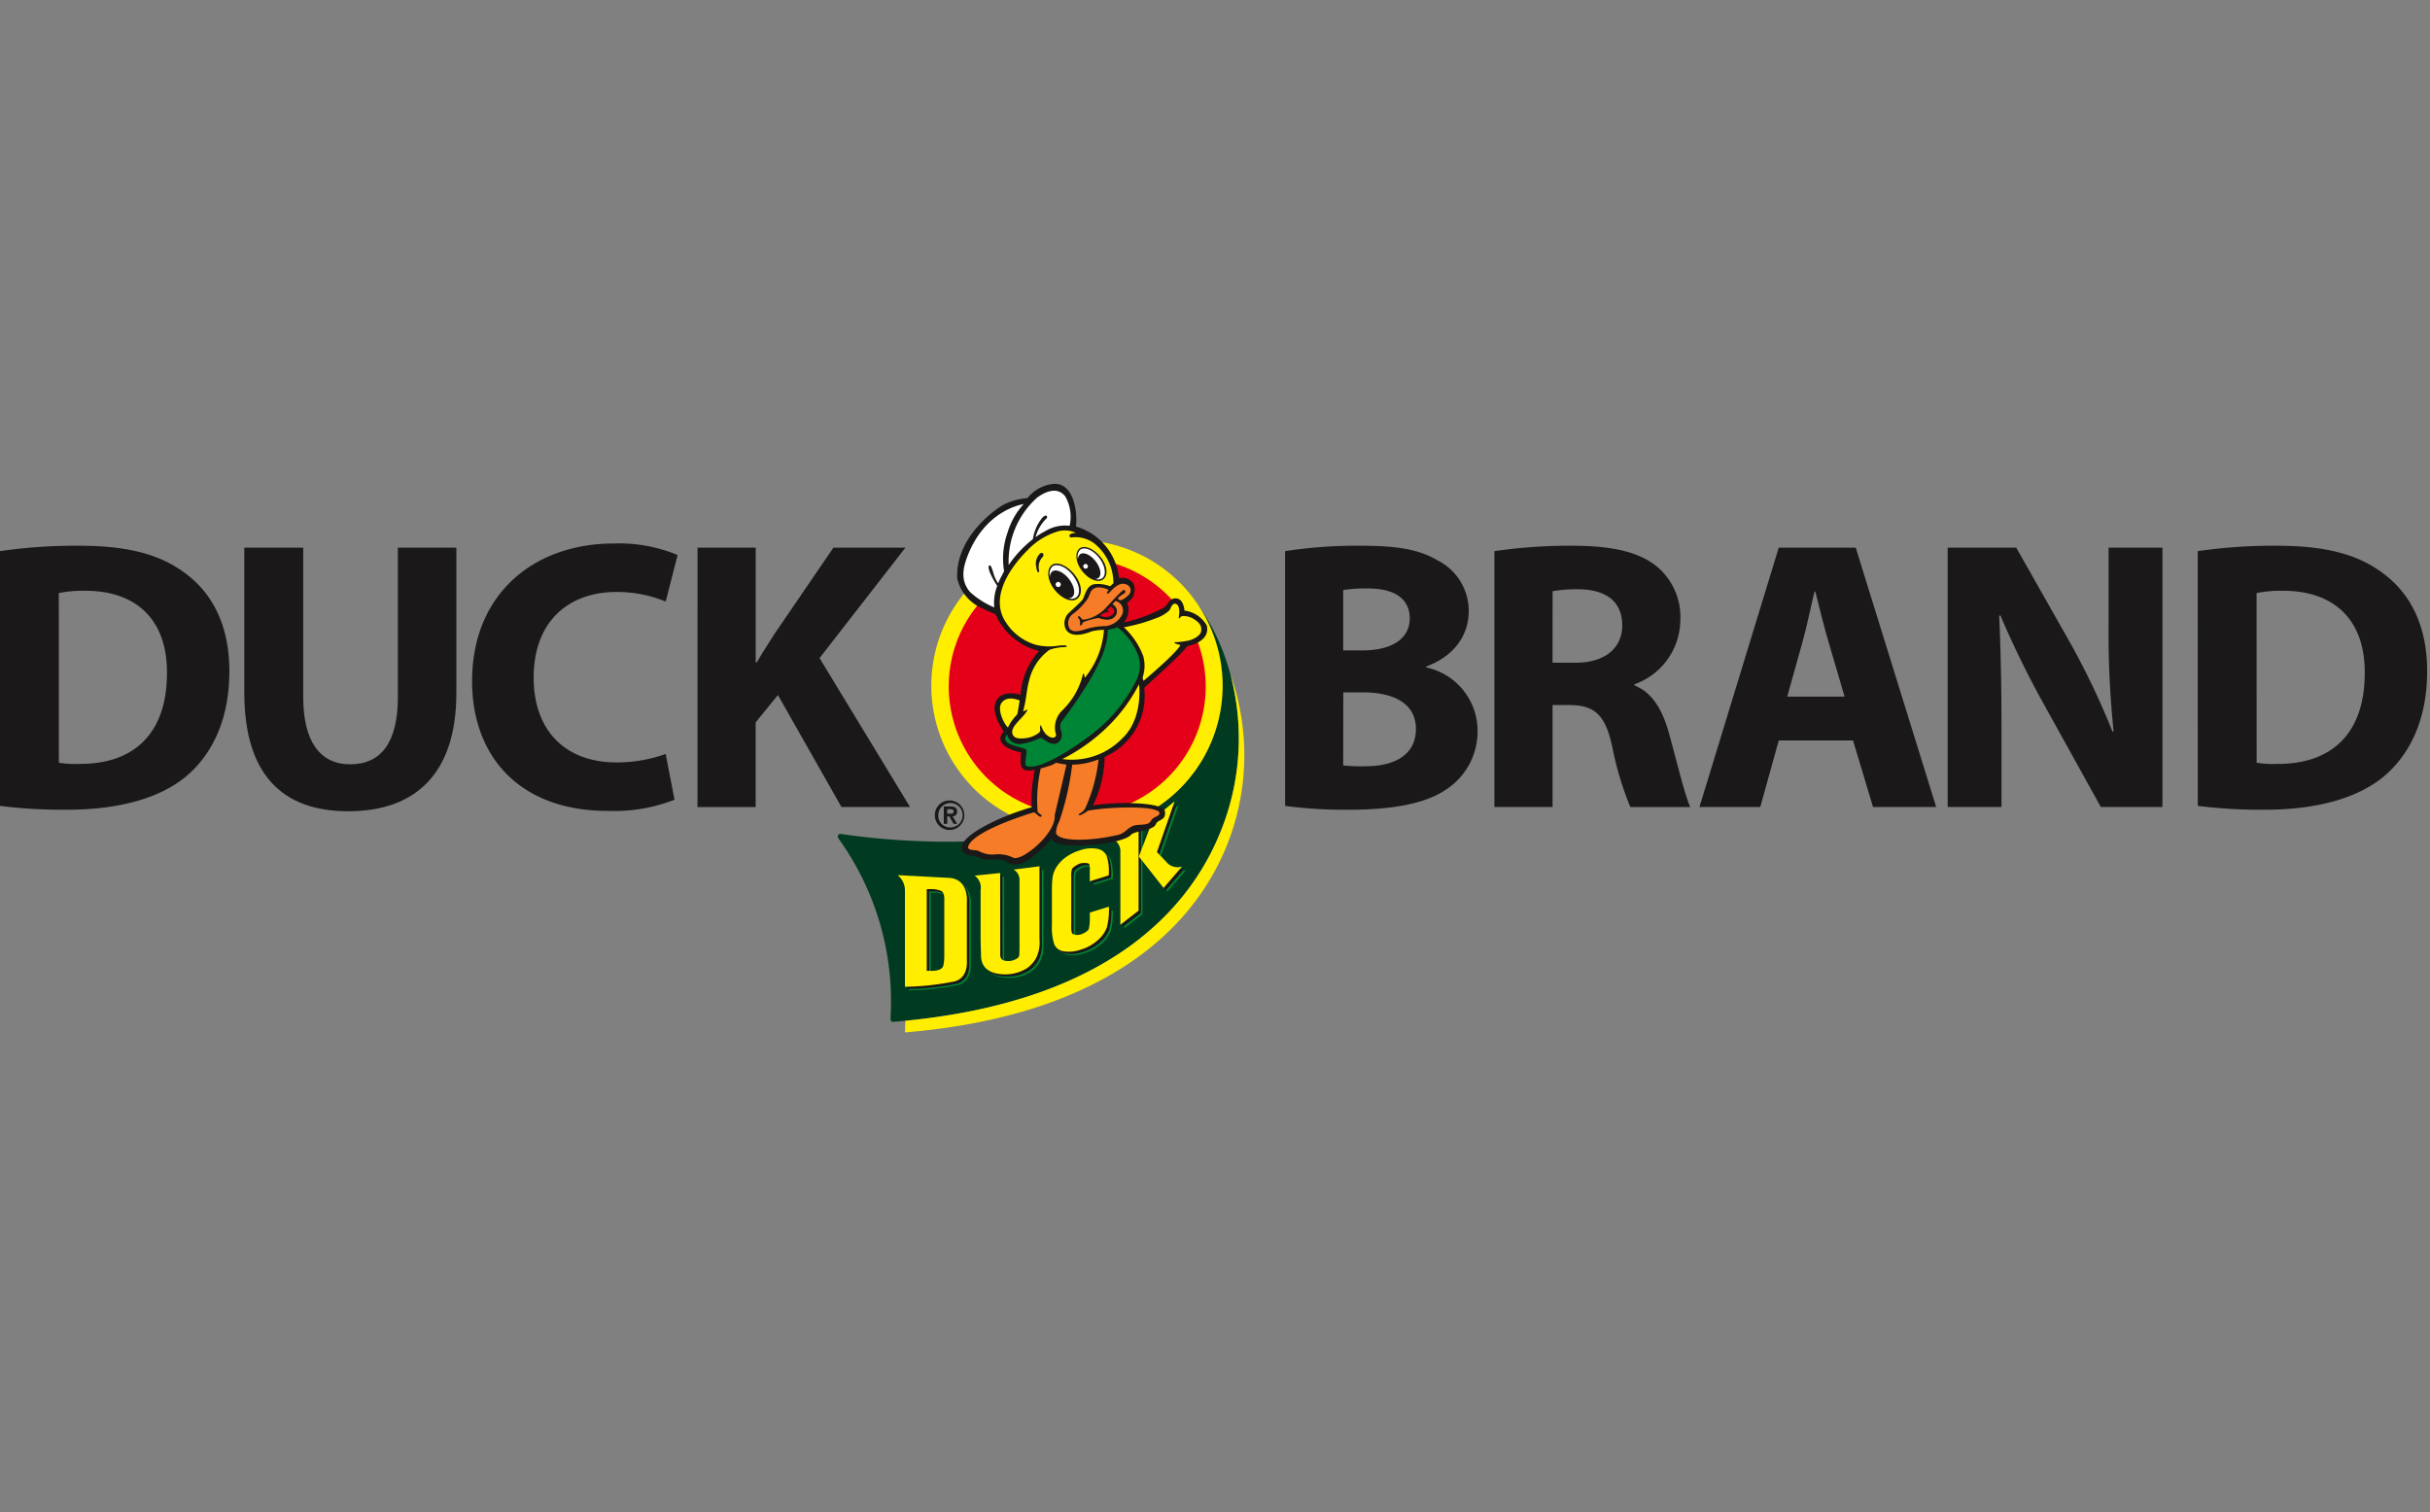 <svg xmlns="http://www.w3.org/2000/svg" xmlns:xlink="http://www.w3.org/1999/xlink" width="241" height="150" viewBox="0 0 241 150"><rect x="0" y="0" width="241" height="150" fill="#808080" stroke="none"/><defs><clipPath id="b"><rect width="241" height="150"/></clipPath></defs><g id="a" clip-path="url(#b)"><g transform="translate(97.997 22.266)"><g transform="translate(-14.911 25.734)"><g transform="translate(0)"><g transform="translate(0 11.232)"><path d="M346.435,216.283a.263.263,0,0,1-.181-.072.261.261,0,0,1-.082-.2l0-.159a27.645,27.645,0,0,0-5.188-17.8.262.262,0,0,1,.248-.414,75.571,75.571,0,0,0,10.437.772c16.5,0,24.3-6.447,25.972-11.971a13.956,13.956,0,0,0-1.96-11.884.263.263,0,0,1,.408-.331c3.777,4.435,6.383,13.281,3.179,22.224-2.878,8.044-10.909,18.015-32.815,19.83Z" transform="translate(-340.937 -174.137)" fill="#003b21"/></g><path d="M385.333,188.126a24.576,24.576,0,0,1-.616,14.615c-2.826,7.9-10.618,17.651-31.631,19.721-.014.439-.029.827-.036,1.15,18.887-1.563,28.759-9.661,32.254-19.423A23.958,23.958,0,0,0,385.333,188.126Z" transform="translate(-346.382 -169.194)" fill="#fe0"/><g transform="translate(9.278 5.567)"><path d="M386.687,178.349a14.448,14.448,0,1,1-14.45-14.5A14.475,14.475,0,0,1,386.687,178.349Z" transform="translate(-357.791 -163.846)" fill="#fe0"/></g><g transform="translate(11.008 7.351)"><path d="M386.421,179.877a12.744,12.744,0,1,1-12.746-12.79A12.768,12.768,0,0,1,386.421,179.877Z" transform="translate(-360.934 -167.087)" fill="#e50019"/></g><g transform="translate(6.33 31.842)"><g transform="translate(0 7.327)"><path d="M355.325,226.275v8.1h.541s1.063.04,1.12-.611a4.565,4.565,0,0,0,.077-.775V227.42s.079-.874-.377-.989a2.467,2.467,0,0,0-.955-.156Zm-2.888-1.386,5.12.271c1.969.138,1.748,2.4,1.748,2.4v5.807c.077,2.015-1.419,2.1-1.419,2.1a25.95,25.95,0,0,1-4.724.494v-9.511A1.95,1.95,0,0,0,352.437,224.889Z" transform="translate(-352.437 -224.889)" fill="#008435" fill-rule="evenodd"/></g><g transform="translate(7.64 6.446)"><path d="M366.316,224.217a1.465,1.465,0,0,1,.589,1.435v4.866s.029,1.311.04,1.551-.127,1.871,2.278,1.942a4.068,4.068,0,0,0,2.3-.624,2.956,2.956,0,0,0,.9-1.025,3.5,3.5,0,0,0,.318-1.833v-7.242l-2.561.329a1.171,1.171,0,0,1,.582.98v6.932l-.019.445a.469.469,0,0,1-.272.485,1.587,1.587,0,0,1-1.147.2s-.531-.031-.473-.7l-.01-8Z" transform="translate(-366.316 -223.287)" fill="#008435" fill-rule="evenodd"/></g><g transform="translate(21.42)"><g transform="translate(2.501)"><path d="M395.892,217.054l2.455,3.122,1.825-2.113a1.567,1.567,0,0,1-1.353-.253l-1.13-1.192,1.757-5.041-2.115,1.735-1.4,3.643Z" transform="translate(-395.892 -211.578)" fill="#008435" fill-rule="evenodd"/></g><g transform="translate(0 2.548)"><path d="M393.823,216.206v8.3l-1.808,1.4v-7.425a1.437,1.437,0,0,0-.668-1.056Z" transform="translate(-391.348 -216.206)" fill="#008435" fill-rule="evenodd"/></g></g><g transform="translate(15.291 4.652)"><path d="M385.856,222.729l-1.877.588v-1.039a1.669,1.669,0,0,0-.052-.652c-.075-.178-.729-.133-.9-.079-.195.058-.744.35-.824.586a2.423,2.423,0,0,0-.062.753v4.834a2.151,2.151,0,0,0,.062.707c.09.219.571.259.879.163.174-.054.772-.319.81-.592a4.872,4.872,0,0,0,.092-.906v-.677l1.873-.582.019.057a7.107,7.107,0,0,1-.2,1.986,3.047,3.047,0,0,1-.895,1.266,4.307,4.307,0,0,1-1.7.946,3.482,3.482,0,0,1-1.732.163,1.172,1.172,0,0,1-.906-.724,5.6,5.6,0,0,1-.219-1.851l0-3.334a11.188,11.188,0,0,1,.068-1.435,2.652,2.652,0,0,1,.405-1.031,3.5,3.5,0,0,1,.939-.97,4.62,4.62,0,0,1,1.378-.67,3.284,3.284,0,0,1,1.743-.141,1.23,1.23,0,0,1,.906.689,4.894,4.894,0,0,1,.216,1.736Z" transform="translate(-380.215 -220.029)" fill="#008435"/></g></g><g transform="translate(6.174 31.725)"><g transform="translate(0 7.328)"><path d="M355.041,226.063v8.1h.541s1.063.04,1.12-.611a4.57,4.57,0,0,0,.077-.776v-5.573s.078-.873-.377-.99a2.49,2.49,0,0,0-.956-.154Zm-2.888-1.386,5.119.271c1.97.138,1.749,2.4,1.749,2.4v5.806c.077,2.014-1.419,2.1-1.419,2.1a26.006,26.006,0,0,1-4.724.493v-9.511A1.953,1.953,0,0,0,352.153,224.677Z" transform="translate(-352.153 -224.677)" fill="#1a1818" fill-rule="evenodd"/></g><g transform="translate(7.64 6.446)"><path d="M366.032,224a1.463,1.463,0,0,1,.588,1.433V230.3s.03,1.311.04,1.551-.126,1.871,2.279,1.942a4.068,4.068,0,0,0,2.3-.622,2.98,2.98,0,0,0,.9-1.027,3.51,3.51,0,0,0,.318-1.833v-7.242l-2.561.329a1.172,1.172,0,0,1,.581.981v6.93l-.019.446a.468.468,0,0,1-.272.486,1.587,1.587,0,0,1-1.148.2s-.531-.029-.473-.7l-.009-8Z" transform="translate(-366.032 -223.074)" fill="#1a1818" fill-rule="evenodd"/></g><g transform="translate(21.42)"><g transform="translate(2.5)"><path d="M395.607,216.841l2.454,3.122,1.826-2.114a1.559,1.559,0,0,1-1.351-.253l-1.132-1.191,1.758-5.041-2.114,1.735-1.4,3.645Z" transform="translate(-395.607 -211.365)" fill="#1a1818" fill-rule="evenodd"/></g><g transform="translate(0 2.548)"><path d="M393.541,215.994v8.3l-1.808,1.4v-7.424a1.44,1.44,0,0,0-.668-1.057Z" transform="translate(-391.065 -215.994)" fill="#1a1818" fill-rule="evenodd"/></g></g><g transform="translate(15.292 4.652)"><path d="M385.572,222.516l-1.877.588v-1.039a1.723,1.723,0,0,0-.051-.653c-.078-.177-.73-.133-.9-.081-.194.061-.743.351-.823.588a2.436,2.436,0,0,0-.062.753V227.5a2.164,2.164,0,0,0,.062.707c.09.219.572.258.878.163.175-.054.772-.319.811-.591a4.784,4.784,0,0,0,.092-.906V226.2l1.873-.581.019.056a7.142,7.142,0,0,1-.2,1.988,3.066,3.066,0,0,1-.894,1.264,4.311,4.311,0,0,1-1.7.946,3.444,3.444,0,0,1-1.733.162,1.166,1.166,0,0,1-.906-.722,5.615,5.615,0,0,1-.219-1.851l0-3.334a10.861,10.861,0,0,1,.068-1.434,2.627,2.627,0,0,1,.4-1.032,3.512,3.512,0,0,1,.94-.969,4.608,4.608,0,0,1,1.377-.67,3.3,3.3,0,0,1,1.746-.142,1.237,1.237,0,0,1,.9.689,4.929,4.929,0,0,1,.215,1.736Z" transform="translate(-379.932 -219.816)" fill="#1a1818"/></g></g><g transform="translate(5.939 31.49)"><g transform="translate(0 7.329)"><path d="M354.615,225.637v8.105h.541s1.063.039,1.121-.612a4.631,4.631,0,0,0,.076-.776v-5.573s.079-.873-.376-.989a2.492,2.492,0,0,0-.956-.155Zm-2.888-1.386,5.12.272c1.97.137,1.748,2.4,1.748,2.4v5.805c.078,2.016-1.419,2.1-1.419,2.1a25.948,25.948,0,0,1-4.724.494v-9.512A1.953,1.953,0,0,0,351.727,224.251Z" transform="translate(-351.727 -224.251)" fill="#fe0" fill-rule="evenodd"/></g><g transform="translate(7.641 6.447)"><path d="M365.607,223.579a1.464,1.464,0,0,1,.588,1.434v4.868s.03,1.31.041,1.55-.126,1.871,2.279,1.942a4.065,4.065,0,0,0,2.3-.623,2.971,2.971,0,0,0,.9-1.026,3.5,3.5,0,0,0,.318-1.834v-7.24l-2.56.329a1.175,1.175,0,0,1,.581.981v6.93l-.02.448a.464.464,0,0,1-.271.484,1.584,1.584,0,0,1-1.147.2s-.531-.029-.473-.7l-.01-8Z" transform="translate(-365.607 -222.649)" fill="#fe0" fill-rule="evenodd"/></g><g transform="translate(21.42)"><g transform="translate(2.501)"><path d="M395.182,216.415l2.453,3.122,1.826-2.114a1.563,1.563,0,0,1-1.351-.252l-1.131-1.192,1.757-5.042-2.114,1.736-1.4,3.644Z" transform="translate(-395.182 -210.938)" fill="#fe0" fill-rule="evenodd"/></g><g transform="translate(0 2.551)"><path d="M393.114,215.572v8.3l-1.807,1.4v-7.424a1.439,1.439,0,0,0-.669-1.057Z" transform="translate(-390.638 -215.572)" fill="#fe0" fill-rule="evenodd"/></g></g><g transform="translate(15.292 4.654)"><path d="M385.146,222.091l-1.877.587v-1.038a1.69,1.69,0,0,0-.051-.653c-.076-.177-.729-.133-.9-.079-.194.059-.744.351-.825.586a2.519,2.519,0,0,0-.059.753v4.834a2.219,2.219,0,0,0,.059.706c.092.219.574.258.881.163.174-.054.772-.319.81-.591a4.8,4.8,0,0,0,.092-.9v-.678l1.873-.582.019.057a7.083,7.083,0,0,1-.2,1.987,3.058,3.058,0,0,1-.895,1.266,4.331,4.331,0,0,1-1.7.945,3.48,3.48,0,0,1-1.734.163,1.171,1.171,0,0,1-.905-.724,5.594,5.594,0,0,1-.22-1.852l0-3.333a10.881,10.881,0,0,1,.068-1.435,2.637,2.637,0,0,1,.4-1.031,3.518,3.518,0,0,1,.939-.97,4.651,4.651,0,0,1,1.378-.669,3.321,3.321,0,0,1,1.745-.143,1.245,1.245,0,0,1,.9.69,4.912,4.912,0,0,1,.215,1.736Z" transform="translate(-379.506 -219.392)" fill="#fe0"/></g></g><g transform="translate(11.844)"><g transform="translate(18.412 32.795)"><path d="M395.9,213.309Z" transform="translate(-395.901 -213.309)" fill="#1a1818"/></g><path d="M387.207,167.786a2.959,2.959,0,0,0-2.216-1.477c-.012-.309-.168-1.178-.829-1.212s-.741.567-1.22.921a15.538,15.538,0,0,1-3.962,1.467,1.9,1.9,0,0,0,.328-1.951,1.529,1.529,0,0,0,.648-1.858,1.281,1.281,0,0,0-1.449-.574,5.942,5.942,0,0,0-4.271-5.131c.179-1.5-.254-4.506-2.371-4.217a3.852,3.852,0,0,0-2.45,1.4,6.437,6.437,0,0,0-2.287.608c-.835.432-4.877,3.255-4.668,7.365a4.249,4.249,0,0,0,2.5,2.963c.493.239.828.394,1.287.572a6.455,6.455,0,0,0,4.321,3.657,7.253,7.253,0,0,0-1.83,4.339c-.784-.222-1.866-.26-2.336.482-.61.962.1,2.305.664,3.161a1.007,1.007,0,0,0-.323.774c.117.833,1.538,1.219,2.045,1.3.007.3-.274,1.657.458,1.768a1.852,1.852,0,0,0,.9-.052,15.167,15.167,0,0,0-.3,3.72s-.773.222-.859.271c-1.715.518-5.912,2.277-6.075,3.652-.122,1.041,1.252.8,1.64,1.035.741.449,1.774.134,2.367.266.5.11.531.556,1.67.424s3.222-2.518,3.222-2.518a1.216,1.216,0,0,0,.609.467c1.539.508,6.443.033,7.257-.841.429-.461,2.216-.4,2.488-1.081.2-.5,1.05-.313.889-1.288-.141-.853-4.566-.989-7.125-.564a11.291,11.291,0,0,0,1.148-4.808,6.616,6.616,0,0,0,3.932-6.813v-.036c0-.06,3.431-3.038,4.289-4.16C385.307,169.82,387.6,169.453,387.207,167.786Z" transform="translate(-362.454 -153.734)" fill="#1a1818"/><g transform="translate(5.101 0.684)"><path d="M377.345,155.55a4.088,4.088,0,0,1,.426,2.905,3.732,3.732,0,0,0-2.379.506,8.043,8.043,0,0,0-1,.619,4.1,4.1,0,0,1,.986-1.762c.141-.113.178-.181.144-.31s-.236-.085-.461.147a4.369,4.369,0,0,0-.934,2.123,11.3,11.3,0,0,0-2.4,2.563A8.49,8.49,0,0,1,374.5,155.7C374.8,155.454,376.4,154.293,377.345,155.55Z" transform="translate(-371.719 -154.975)" fill="#fff"/></g><g transform="translate(0.613 2.002)"><path d="M367.942,160.225a7.7,7.7,0,0,0-.336,3.805c-.175.369-.4.727-.59,1.217a3.941,3.941,0,0,1-.455-.956,3.9,3.9,0,0,0-.275-.781c-.081-.093-.411-.134-.059.714a8,8,0,0,0,.7,1.265,4.589,4.589,0,0,0-.293,2.138,8.269,8.269,0,0,1-2.4-1.523c-.929-1.086-.761-2.293-.231-3.634,1.7-4.3,4.991-4.981,5.549-5.1A7.313,7.313,0,0,0,367.942,160.225Z" transform="translate(-363.567 -157.371)" fill="#fff"/></g><g transform="translate(16.533 11.895)"><path d="M397.649,175.352c.406.166.357.9.279,1.382-.013.071.066.081.12,0a.361.361,0,0,1,.287-.174,1.981,1.981,0,0,1,1.042.267c.456.283.9.628.765,1.278-.091.421-.823.855-1.454.926a6.377,6.377,0,0,1-1.091.123c-.092-.006-.243.052.163.188.129.043.338.089.338.089-.329.757-3.66,3.557-3.66,3.557s-.126-.281-.073-.409a3.519,3.519,0,0,0,.035-2.062,7.456,7.456,0,0,0-1.915-2.84,17,17,0,0,0,3.187-.9,3.722,3.722,0,0,0,1.334-.784c.123-.151.237-.741.641-.644Z" transform="translate(-392.487 -175.341)" fill="#fe0"/></g><g transform="translate(4.771 14.233)"><path d="M384.269,182.277a3.2,3.2,0,0,1-.085,2.439,15.3,15.3,0,0,1-3.619,4.778c-1.6,1.392-5.913,4.4-7.33,3.854-.336-.129.159-1.418-.062-1.628-.25-.24-1.849-.357-2.032-.984a.551.551,0,0,1,.156-.523,1.26,1.26,0,0,0,1.357.953,6.86,6.86,0,0,0,1.937-.6c.241-.091.991.883,1.7.495a.9.9,0,0,0,.427-.663c.057-.5-.358-.981-.006-1.453,4.4-5.882,4.53-7.918,4.579-9.107a5.152,5.152,0,0,0,.962-.25A6.414,6.414,0,0,1,384.269,182.277Z" transform="translate(-371.122 -179.589)" fill="#008435"/></g><g transform="translate(4.246 21.299)"><path d="M372.125,192.619c-.2,1.01-.171,1.305-.3,1.44a4.32,4.32,0,0,0-.858,1.231c-.26-.121-1.2-1.775-.6-2.492.552-.663,1.545-.252,1.762-.178Z" transform="translate(-370.168 -192.426)" fill="#fe0"/></g><g transform="translate(9.8 27.33)"><path d="M383.138,208.288c-.322.456-.675.488-.629.606.059.156.707-.244.9-.41,2.1-.392,5.868-.449,6.747-.061.261.115.361.124.362.322,0,.3-.6.307-.831.717-.182.318-.393.383-1.3.426-.969.045-1.13.8-1.97.988-2.709.642-6.1.72-6.16-.253a2.623,2.623,0,0,1,.322-1.076,27.444,27.444,0,0,0,1.286-5.639,7.114,7.114,0,0,0,2.613-.526A15.885,15.885,0,0,1,383.138,208.288Z" transform="translate(-380.257 -203.382)" fill="#f77c27"/></g><g transform="translate(1.081 27.665)"><path d="M370.921,208.916c.166,0,.484.4.652.435.111.025.176-.048.119-.155-.032-.063-.242-.174-.375-.307a14.371,14.371,0,0,1,.308-4.338,6.341,6.341,0,0,0,.765-.222,2.1,2.1,0,0,0,.75-.34,4.7,4.7,0,0,0,.487.1c.222.037.547.088.547.088-.231,1.053-1.132,4.836-1.166,5.038.128,1.831-3.279,4.583-4.1,4.2a3.3,3.3,0,0,0-1.9-.318,2.893,2.893,0,0,1-1.486-.316c-.222-.2-1.271,0-1.081-.519C365.01,210.72,370.481,209.046,370.921,208.916Z" transform="translate(-364.418 -203.989)" fill="#f77c27"/></g><path d="M379.306,172.135c-.174.045-1.978.875-2.612-.178a1.41,1.41,0,0,1,.27-1.618c.029-.031,1.091-.99,1.349-1.294s.369-1.464,1.221-1.578a3.283,3.283,0,0,1,1.553.212,3.235,3.235,0,0,1,.321-.294,5.047,5.047,0,0,0-1.927-3.981,3.137,3.137,0,0,0-2.2-.579.21.21,0,0,1-.215-.072c-.127-.28.36-.373.63-.37a2.571,2.571,0,0,0-1.806-.148,6.861,6.861,0,0,0-3.006,1.867c-1.38,1.376-3.93,4.538-2.115,7.189a5.271,5.271,0,0,0,3,2.206,5.794,5.794,0,0,0,2,.1c1.224-.177,1.094.081.868.113a4.735,4.735,0,0,0-1.568.268A5.192,5.192,0,0,0,373.056,177c-.286,1.026-.228,1.616-.58,2.989-.01.037-.022.132.045.088.1-.064.468-.3.3-.017-.45.777-1.732,1.568-1.4,2.328.211.476.825.4,1.374.346a2.685,2.685,0,0,0,1.2-.51c.351-.282-.017-.528.224-.773a2.644,2.644,0,0,0,.45.854c.654.659,1.114.336,1.045.075a2.355,2.355,0,0,1,.582-2.354,7.4,7.4,0,0,0,2.1-3.66c.215-.073.06.351.191.366A8.4,8.4,0,0,0,380.469,172,5.188,5.188,0,0,0,379.306,172.135Z" transform="translate(-365.912 -157.514)" fill="#fe0"/><g transform="translate(7.816 6.859)"><path d="M377.379,166.308c.063.212-.1.286-.252.511a1.488,1.488,0,0,0-.208.872c.026.21.1.371,0,.4-.124.04-.183-.109-.246-.547a1.376,1.376,0,0,1,.4-1.312C377.156,166.178,377.331,166.159,377.379,166.308Z" transform="translate(-376.651 -166.193)" fill="#1a1818"/></g><g transform="translate(9.031 7.911)"><path d="M379.477,170.69c-.737-.945-.8-2.019-.274-2.431s1.558.022,2.294.969.771,1.948.249,2.358S380.214,171.636,379.477,170.69Z" transform="translate(-378.859 -168.104)" fill="#1a1818" fill-rule="evenodd"/><g transform="translate(0.137 0.157)"><path d="M379.706,170.306a.254.254,0,1,1,.253.254A.255.255,0,0,1,379.706,170.306Zm-.559-.754a1,1,0,0,1,.23-1.023c.471-.367,1.379.02,2.034.863s.813,1.823.344,2.189a.826.826,0,0,1-.759.089.541.541,0,0,0,.342-.106c.375-.293.234-1.1-.311-1.8s-1.3-1.034-1.67-.739A.646.646,0,0,0,379.147,169.552Z" transform="translate(-379.108 -168.39)" fill="#fff" fill-rule="evenodd"/></g></g><g transform="translate(11.824 6.268)"><path d="M384.5,167.5c-.681-.872-.735-1.861-.252-2.241s1.438.019,2.117.893.71,1.8.226,2.175S385.183,168.378,384.5,167.5Z" transform="translate(-383.933 -165.119)" fill="#1a1818" fill-rule="evenodd"/><g transform="translate(0.127 0.145)"><path d="M384.714,167.151a.233.233,0,1,1,.466,0,.233.233,0,1,1-.466,0Zm-.515-.7a.922.922,0,0,1,.214-.945c.43-.339,1.27.018,1.876.8s.747,1.682.319,2.02a.772.772,0,0,1-.7.082.5.5,0,0,0,.315-.1c.346-.272.216-1.017-.286-1.663s-1.194-.953-1.539-.683A.6.6,0,0,0,384.2,166.455Z" transform="translate(-384.163 -165.383)" fill="#fff" fill-rule="evenodd"/></g></g><path d="M388.9,176.206l.374-.361s.629.363.224.761a1.081,1.081,0,0,1-1.258.145,1.165,1.165,0,0,1,.836-.367C389.127,176.267,388.9,176.206,388.9,176.206Z" transform="translate(-374.043 -163.673)" fill="#e50019"/><path d="M383.827,175.263s-.195-.239-.243-.287-.254.009-.137.156a.6.6,0,0,1,.175.5c-.034.214,0,.239.053.239s.126-.028.171-.166.07-.149.161-.186a7.287,7.287,0,0,1,1.466-.394s1.1.484,1.624-.15a.776.776,0,0,0-.256-1.2s.148-.187.194-.233a.185.185,0,0,1,.279-.039.979.979,0,0,1,.4,1.437,2.112,2.112,0,0,1-1.583,1,6.541,6.541,0,0,0-2.015.322c-.931.307-1.471.238-1.628-.292a1.123,1.123,0,0,1,.488-1.282,6.485,6.485,0,0,0,1.4-1.466c.311-.55.236-.954.91-1.115a2.071,2.071,0,0,1,1.095.2c.074.037.069.083.006.155s-.147.166-.084.229.146,0,.336-.19.855-1,1.564-.7a.617.617,0,0,1,.219,1.057c-.113.129-.559.506-.788.506s-.287-.186-.205-.272a5.668,5.668,0,0,1,.585-.4c.214-.137.059-.462-.179-.277s-1.086,1.084-1.618,1.677a3.907,3.907,0,0,1-1.673,1.084C383.954,175.36,383.827,175.263,383.827,175.263Z" transform="translate(-371.435 -161.824)" fill="#f77c27"/><path d="M389.006,189.863s.462,3.376-1.668,5.371a6.947,6.947,0,0,1-5.931,2.043,18.135,18.135,0,0,0,4.795-3.515,16.323,16.323,0,0,0,2.805-3.9" transform="translate(-370.973 -169.975)" fill="#fe0"/></g></g><path d="M359.926,210.8a1.463,1.463,0,1,1-1.5,1.459A1.45,1.45,0,0,1,359.926,210.8Zm0,2.671a1.211,1.211,0,1,0-1.16-1.213A1.169,1.169,0,0,0,359.926,213.476Zm-.612-2.076h.648c.432,0,.675.134.675.51a.43.43,0,0,1-.454.46l.461.752h-.358l-.419-.738h-.213v.738h-.341Zm.341.718h.3c.193,0,.337-.03.337-.238,0-.184-.2-.213-.353-.213h-.288Z" transform="translate(-348.798 -179.388)" fill="#1a1818"/></g><g transform="translate(-97.997 31.647)"><path d="M190,165.425a51.835,51.835,0,0,1,7.861-.535c4.886,0,8.056.879,10.538,2.748,2.671,1.986,4.351,5.153,4.351,9.7,0,4.923-1.794,8.32-4.276,10.421-2.711,2.251-6.833,3.32-11.873,3.32a50.326,50.326,0,0,1-6.6-.382Zm5.839,20.994a10.753,10.753,0,0,0,2.022.114c5.27.039,8.7-2.863,8.7-9.008.039-5.344-3.092-8.169-8.092-8.169a12.121,12.121,0,0,0-2.635.228Z" transform="translate(-190.003 -164.662)" fill="#1a1818"/><path d="M239.861,165.236v14.811c0,4.428,1.677,6.68,4.655,6.68,3.053,0,4.733-2.138,4.733-6.68V165.236h5.8v14.43c0,7.939-4.009,11.718-10.724,11.718-6.491,0-10.307-3.588-10.307-11.794V165.236Z" transform="translate(-209.789 -164.817)" fill="#1a1818"/><path d="M295.131,189.9a16.556,16.556,0,0,1-6.6,1.108c-8.895,0-13.474-5.535-13.474-12.864,0-8.779,6.26-13.665,14.046-13.665a15.171,15.171,0,0,1,6.337,1.144l-1.184,4.619a12.58,12.58,0,0,0-4.886-.954c-4.619,0-8.207,2.787-8.207,8.513,0,5.152,3.054,8.4,8.246,8.4a14.522,14.522,0,0,0,4.847-.84Z" transform="translate(-228.236 -164.475)" fill="#1a1818"/><path d="M315.675,165.236h5.766v11.375h.115c.571-.991,1.181-1.908,1.755-2.825l5.841-8.551h7.137l-8.513,10.956,8.972,14.773h-6.8l-6.3-11.108-2.212,2.711v8.4h-5.766Z" transform="translate(-246.495 -164.817)" fill="#1a1818"/><path d="M421.529,165.425a46.426,46.426,0,0,1,7.521-.535c3.549,0,5.724.344,7.6,1.451a5.6,5.6,0,0,1,3.092,5.038c0,2.291-1.337,4.428-4.237,5.5v.077a6.437,6.437,0,0,1,5.115,6.336,6.857,6.857,0,0,1-2.671,5.459c-1.872,1.489-5,2.329-10.117,2.329a45.025,45.025,0,0,1-6.3-.382Zm5.766,9.849H429.2c3.054,0,4.694-1.261,4.694-3.169,0-1.947-1.487-2.978-4.123-2.978a15.735,15.735,0,0,0-2.479.154Zm0,11.413a18.285,18.285,0,0,0,2.251.077c2.635,0,4.961-.993,4.961-3.7,0-2.6-2.326-3.627-5.229-3.627H427.3Z" transform="translate(-294.079 -164.662)" fill="#1a1818"/><path d="M459.24,165.425a51.2,51.2,0,0,1,7.75-.535c3.816,0,6.49.572,8.32,2.024a6.525,6.525,0,0,1,2.368,5.381,6.825,6.825,0,0,1-4.543,6.336v.116c1.794.724,2.788,2.443,3.437,4.81.8,2.9,1.6,6.259,2.1,7.253h-5.953a32.13,32.13,0,0,1-1.794-5.994c-.688-3.206-1.794-4.083-4.162-4.123h-1.755v10.116H459.24Zm5.766,11.07H467.3c2.9,0,4.619-1.451,4.619-3.7,0-2.367-1.6-3.55-4.276-3.588a14.457,14.457,0,0,0-2.632.191Z" transform="translate(-311.03 -164.662)" fill="#1a1818"/><path d="M504.051,184.361l-1.833,6.6h-6.031l7.864-25.728h7.633l7.978,25.728H513.4l-1.983-6.6Zm6.527-4.353-1.6-5.459c-.457-1.526-.914-3.434-1.3-4.962H507.6c-.382,1.528-.764,3.474-1.184,4.962l-1.526,5.459Z" transform="translate(-327.639 -164.817)" fill="#1a1818"/><path d="M540.9,190.964V165.236h6.8l5.343,9.429a74.646,74.646,0,0,1,4.2,8.817h.115a95.411,95.411,0,0,1-.5-10.726v-7.52H562.2v25.728h-6.109l-5.5-9.925a95.566,95.566,0,0,1-4.466-9.084l-.114.037c.15,3.4.228,7.024.228,11.223v7.749Z" transform="translate(-347.736 -164.817)" fill="#1a1818"/><path d="M585.955,165.425a51.888,51.888,0,0,1,7.864-.535c4.886,0,8.056.879,10.535,2.748,2.674,1.986,4.352,5.153,4.352,9.7,0,4.923-1.794,8.32-4.273,10.421-2.711,2.251-6.833,3.32-11.872,3.32a50.4,50.4,0,0,1-6.6-.382Zm5.841,20.994a10.754,10.754,0,0,0,2.022.114c5.268.039,8.7-2.863,8.7-9.008.036-5.344-3.092-8.169-8.092-8.169a12.121,12.121,0,0,0-2.635.228Z" transform="translate(-367.991 -164.662)" fill="#1a1818"/></g></g></g></svg>